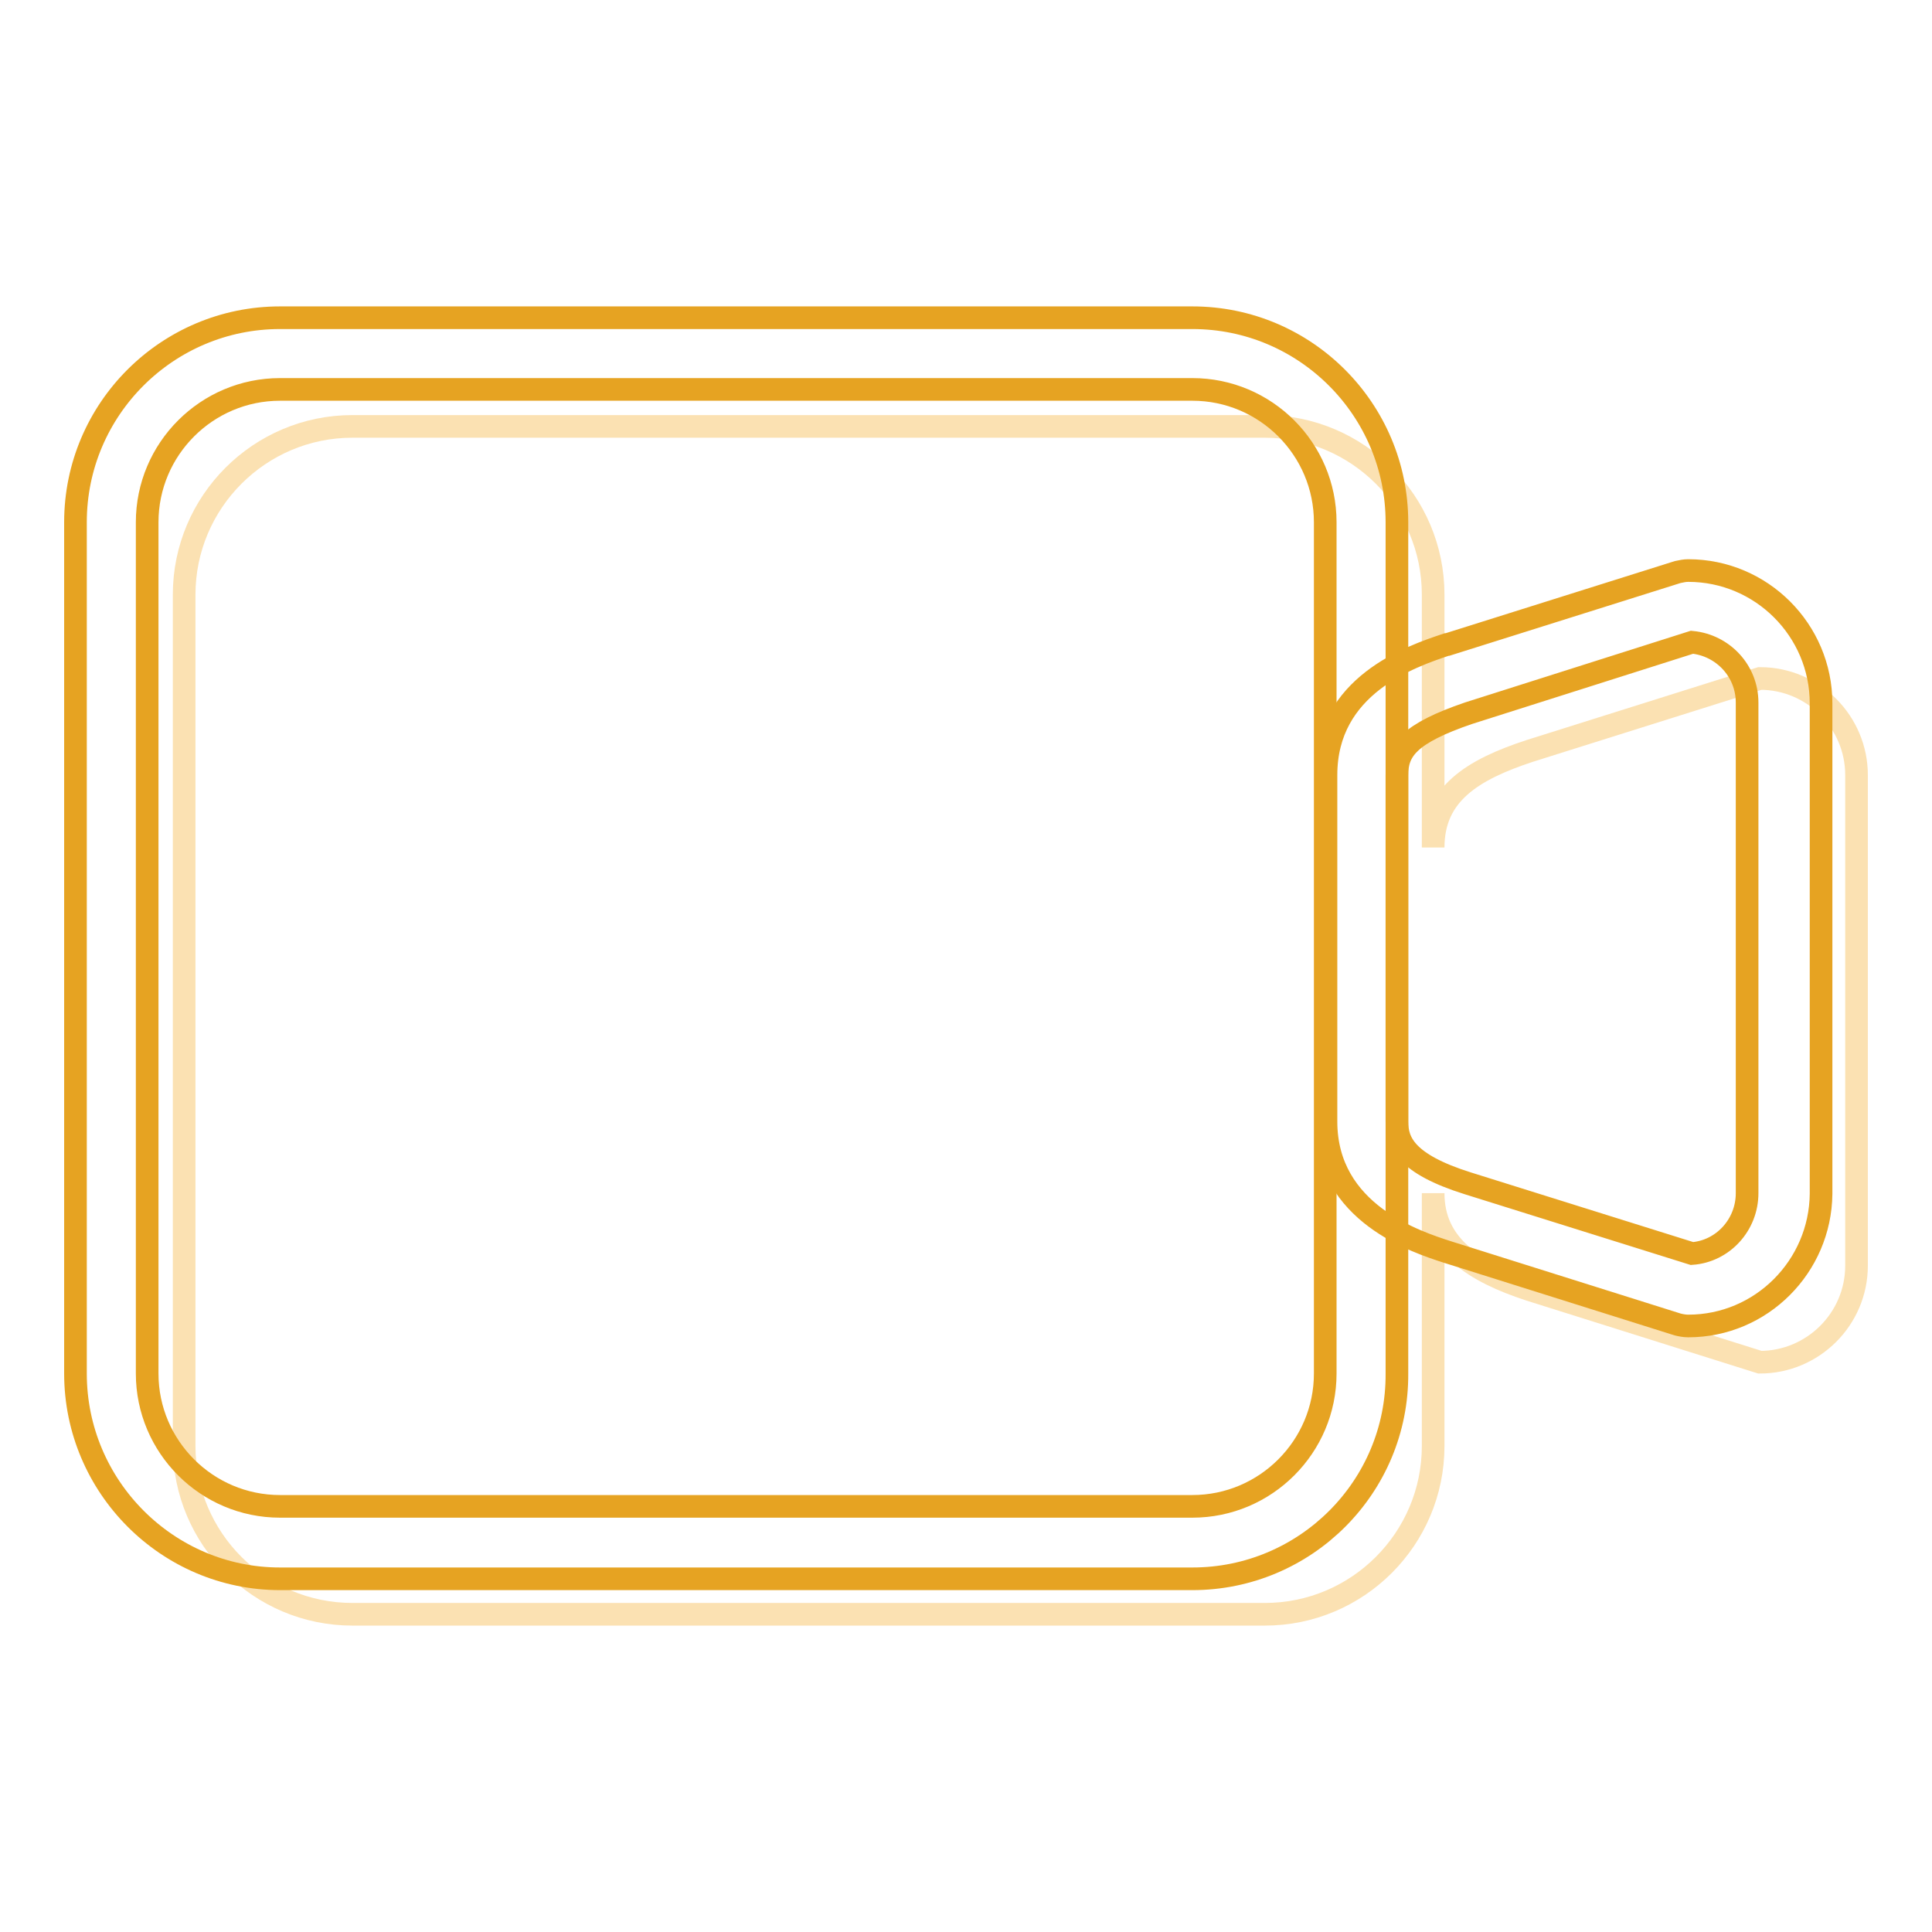 <?xml version="1.0" encoding="utf-8"?>
<!-- Svg Vector Icons : http://www.onlinewebfonts.com/icon -->
<!DOCTYPE svg PUBLIC "-//W3C//DTD SVG 1.1//EN" "http://www.w3.org/Graphics/SVG/1.1/DTD/svg11.dtd">
<svg version="1.1" xmlns="http://www.w3.org/2000/svg" xmlns:xlink="http://www.w3.org/1999/xlink" x="0px" y="0px" viewBox="0 0 256 256" enable-background="new 0 0 256 256" xml:space="preserve">
<g> <path stroke-width="3" fill-opacity="0" stroke="#fbe1b2"  d="M233.2,89.9l-30.5,9.6c-7.6,2.5-12.8,5.7-12.8,12.8V78.8c0-12.3-10-22.3-22.3-22.3H46.7 c-12.3,0-22.3,10-22.3,22.3v112.8c0,12.3,10,22.3,22.3,22.3h120.9c12.3,0,22.3-10,22.3-22.3v-33.5c0,7,5.5,10.4,12.8,12.8l30.5,9.6 c7,0,12.8-5.7,12.8-12.8v-65C246,95.7,240.3,89.9,233.2,89.9z"/> <path stroke-width="3" fill-opacity="0" stroke="#e6a322"  d="M158,209.2H37.1C22.2,209.2,10,197,10,182V69.2c0-15,12.2-27.1,27.1-27.1H158c15,0,27.1,12.2,27.1,27.1V182 C185.2,197,173,209.2,158,209.2z M37.1,51.6c-9.7,0-17.6,7.9-17.6,17.6V182c0,9.7,7.9,17.6,17.6,17.6H158c9.7,0,17.6-7.9,17.6-17.6 V69.2c0-9.7-7.9-17.6-17.6-17.6H37.1z"/> <path stroke-width="3" fill-opacity="0" stroke="#e6a322"  d="M223.7,175.7c-0.5,0-1-0.1-1.4-0.2l-30.5-9.6c-4-1.3-16.1-5.1-16.1-17.3v-45.9c0-11.9,11.2-15.7,16-17.3 c0,0,0.1,0,0.1,0l30.5-9.6c0.5-0.1,0.9-0.2,1.4-0.2c9.7,0,17.6,7.9,17.6,17.6v65C241.2,167.8,233.4,175.7,223.7,175.7z M194.6,94.5 c-7.9,2.7-9.5,4.9-9.5,8.2v45.9c0,2.7,1.1,5.6,9.4,8.2l29.7,9.3c4.1-0.3,7.3-3.8,7.3-8v-65c0-4.2-3.2-7.6-7.3-8L194.6,94.5z"/></g>
</svg>